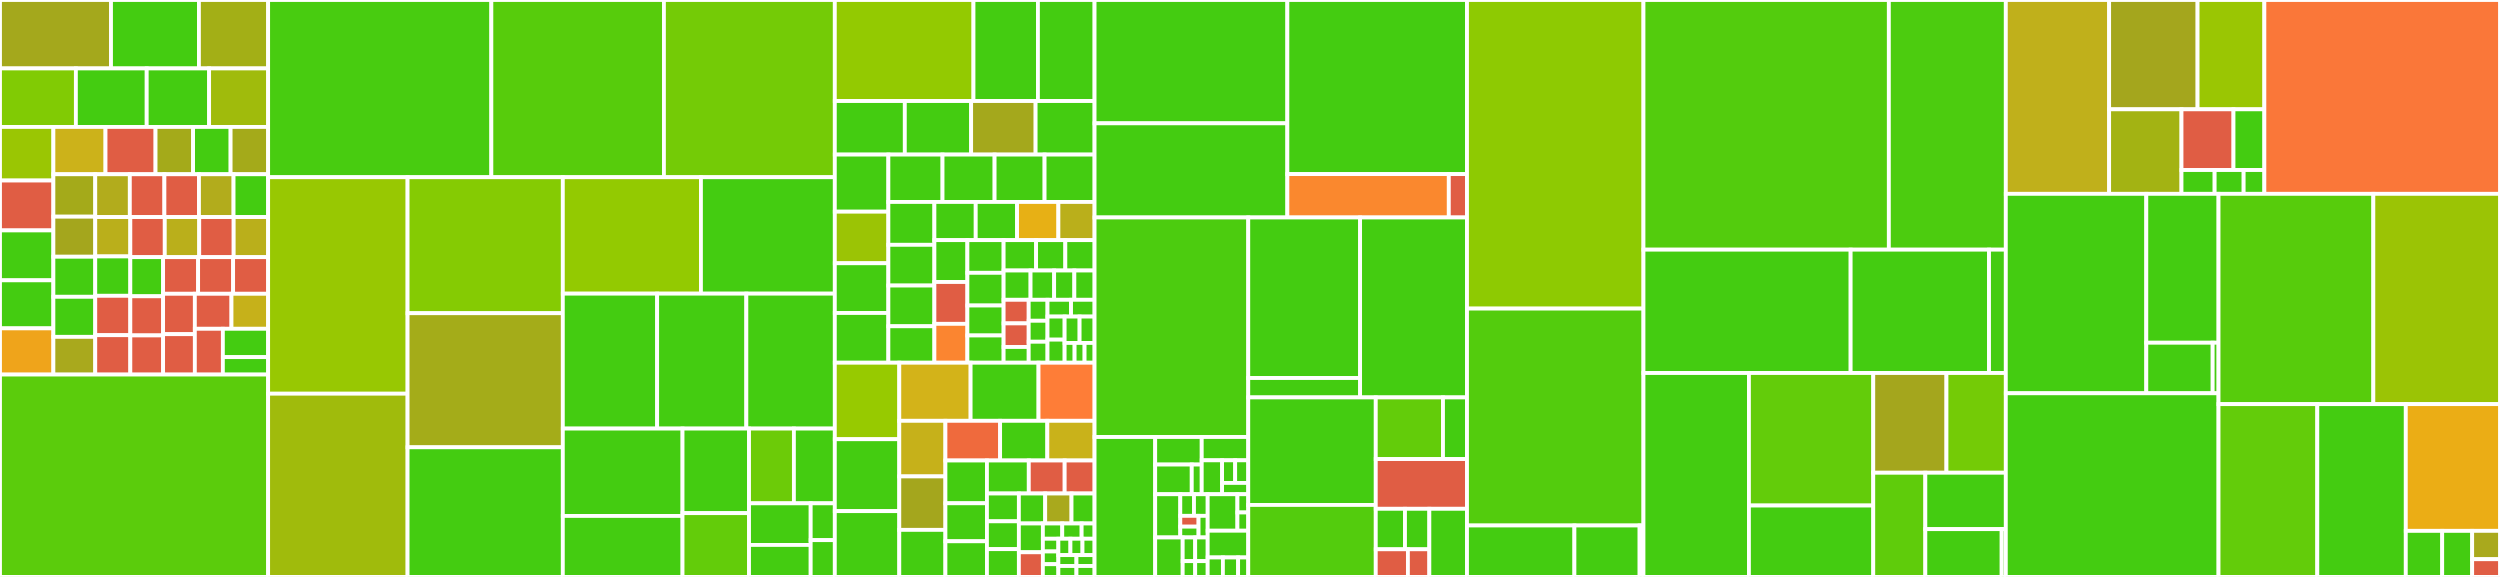 <svg baseProfile="full" width="650" height="150" viewBox="0 0 650 150" version="1.1"
xmlns="http://www.w3.org/2000/svg" xmlns:ev="http://www.w3.org/2001/xml-events"
xmlns:xlink="http://www.w3.org/1999/xlink">

<rect x="0" y="0" width="650" height="150" fill="#333333" stroke="none"/>

<style>rect.s{mask:url(#mask);}</style>
<defs>
  <pattern id="white" width="4" height="4" patternUnits="userSpaceOnUse" patternTransform="rotate(45)">
    <rect width="2" height="2" transform="translate(0,0)" fill="white"></rect>
  </pattern>
  <mask id="mask">
    <rect x="0" y="0" width="100%" height="100%" fill="url(#white)"></rect>
  </mask>
</defs>

<rect x="0" y="0" width="28.86" height="17.793" fill="#a4a81c" stroke="white" stroke-width="1" class=" tooltipped" data-content="preprocessor/_derive/_shared.py"><title>preprocessor/_derive/_shared.py</title></rect>
<rect x="28.86" y="0" width="22.863" height="17.793" fill="#4c1" stroke="white" stroke-width="1" class=" tooltipped" data-content="preprocessor/_derive/toz.py"><title>preprocessor/_derive/toz.py</title></rect>
<rect x="51.722" y="0" width="17.99" height="17.793" fill="#a3af16" stroke="white" stroke-width="1" class=" tooltipped" data-content="preprocessor/_derive/__init__.py"><title>preprocessor/_derive/__init__.py</title></rect>
<rect x="0" y="17.793" width="19.73" height="15.21" fill="#81cb04" stroke="white" stroke-width="1" class=" tooltipped" data-content="preprocessor/_derive/co2s.py"><title>preprocessor/_derive/co2s.py</title></rect>
<rect x="19.73" y="17.793" width="18.415" height="15.21" fill="#4c1" stroke="white" stroke-width="1" class=" tooltipped" data-content="preprocessor/_derive/soz.py"><title>preprocessor/_derive/soz.py</title></rect>
<rect x="38.145" y="17.793" width="16.222" height="15.21" fill="#4c1" stroke="white" stroke-width="1" class=" tooltipped" data-content="preprocessor/_derive/amoc.py"><title>preprocessor/_derive/amoc.py</title></rect>
<rect x="54.367" y="17.793" width="15.346" height="15.21" fill="#a0bb0c" stroke="white" stroke-width="1" class=" tooltipped" data-content="preprocessor/_derive/ohc.py"><title>preprocessor/_derive/ohc.py</title></rect>
<rect x="0" y="33.004" width="13.88" height="13.933" fill="#9ac603" stroke="white" stroke-width="1" class=" tooltipped" data-content="preprocessor/_derive/uajet.py"><title>preprocessor/_derive/uajet.py</title></rect>
<rect x="0" y="46.937" width="13.88" height="12.972" fill="#e05d44" stroke="white" stroke-width="1" class=" tooltipped" data-content="preprocessor/_derive/lwp.py"><title>preprocessor/_derive/lwp.py</title></rect>
<rect x="0" y="59.909" width="13.88" height="12.972" fill="#4c1" stroke="white" stroke-width="1" class=" tooltipped" data-content="preprocessor/_derive/troz.py"><title>preprocessor/_derive/troz.py</title></rect>
<rect x="0" y="72.882" width="13.88" height="12.492" fill="#4c1" stroke="white" stroke-width="1" class=" tooltipped" data-content="preprocessor/_derive/siextent.py"><title>preprocessor/_derive/siextent.py</title></rect>
<rect x="0" y="85.374" width="13.88" height="12.011" fill="#efa41b" stroke="white" stroke-width="1" class=" tooltipped" data-content="preprocessor/_derive/ctotal.py"><title>preprocessor/_derive/ctotal.py</title></rect>
<rect x="13.88" y="33.004" width="13.552" height="12.303" fill="#ccb21a" stroke="white" stroke-width="1" class=" tooltipped" data-content="preprocessor/_derive/sispeed.py"><title>preprocessor/_derive/sispeed.py</title></rect>
<rect x="27.432" y="33.004" width="13.009" height="12.303" fill="#e05d44" stroke="white" stroke-width="1" class=" tooltipped" data-content="preprocessor/_derive/vegfrac.py"><title>preprocessor/_derive/vegfrac.py</title></rect>
<rect x="40.441" y="33.004" width="9.757" height="12.303" fill="#a4aa1a" stroke="white" stroke-width="1" class=" tooltipped" data-content="preprocessor/_derive/netcre.py"><title>preprocessor/_derive/netcre.py</title></rect>
<rect x="50.199" y="33.004" width="9.757" height="12.303" fill="#4c1" stroke="white" stroke-width="1" class=" tooltipped" data-content="preprocessor/_derive/rlus.py"><title>preprocessor/_derive/rlus.py</title></rect>
<rect x="59.956" y="33.004" width="9.757" height="12.303" fill="#a4aa1a" stroke="white" stroke-width="1" class=" tooltipped" data-content="preprocessor/_derive/rsnstcsnorm.py"><title>preprocessor/_derive/rsnstcsnorm.py</title></rect>
<rect x="13.88" y="45.307" width="10.885" height="11.028" fill="#a4aa1a" stroke="white" stroke-width="1" class=" tooltipped" data-content="preprocessor/_derive/rsus.py"><title>preprocessor/_derive/rsus.py</title></rect>
<rect x="13.88" y="56.335" width="10.885" height="10.416" fill="#a4a61d" stroke="white" stroke-width="1" class=" tooltipped" data-content="preprocessor/_derive/sm.py"><title>preprocessor/_derive/sm.py</title></rect>
<rect x="13.88" y="66.751" width="10.885" height="10.416" fill="#4c1" stroke="white" stroke-width="1" class=" tooltipped" data-content="preprocessor/_derive/xch4.py"><title>preprocessor/_derive/xch4.py</title></rect>
<rect x="13.88" y="77.167" width="10.885" height="10.416" fill="#4c1" stroke="white" stroke-width="1" class=" tooltipped" data-content="preprocessor/_derive/xco2.py"><title>preprocessor/_derive/xco2.py</title></rect>
<rect x="13.88" y="87.582" width="10.885" height="9.803" fill="#a9a91d" stroke="white" stroke-width="1" class=" tooltipped" data-content="preprocessor/_derive/et.py"><title>preprocessor/_derive/et.py</title></rect>
<rect x="24.765" y="45.307" width="8.99" height="11.128" fill="#b2ac1c" stroke="white" stroke-width="1" class=" tooltipped" data-content="preprocessor/_derive/lwcre.py"><title>preprocessor/_derive/lwcre.py</title></rect>
<rect x="33.755" y="45.307" width="8.99" height="11.128" fill="#e05d44" stroke="white" stroke-width="1" class=" tooltipped" data-content="preprocessor/_derive/rsnst.py"><title>preprocessor/_derive/rsnst.py</title></rect>
<rect x="42.744" y="45.307" width="8.99" height="11.128" fill="#e05d44" stroke="white" stroke-width="1" class=" tooltipped" data-content="preprocessor/_derive/rsnstcs.py"><title>preprocessor/_derive/rsnstcs.py</title></rect>
<rect x="51.734" y="45.307" width="8.99" height="11.128" fill="#b2ac1c" stroke="white" stroke-width="1" class=" tooltipped" data-content="preprocessor/_derive/rsnt.py"><title>preprocessor/_derive/rsnt.py</title></rect>
<rect x="60.723" y="45.307" width="8.99" height="11.128" fill="#4c1" stroke="white" stroke-width="1" class=" tooltipped" data-content="preprocessor/_derive/swcre.py"><title>preprocessor/_derive/swcre.py</title></rect>
<rect x="24.765" y="56.435" width="9.12" height="10.238" fill="#baaf1b" stroke="white" stroke-width="1" class=" tooltipped" data-content="preprocessor/_derive/asr.py"><title>preprocessor/_derive/asr.py</title></rect>
<rect x="24.765" y="66.672" width="9.12" height="10.238" fill="#4c1" stroke="white" stroke-width="1" class=" tooltipped" data-content="preprocessor/_derive/hfns.py"><title>preprocessor/_derive/hfns.py</title></rect>
<rect x="24.765" y="76.91" width="9.12" height="10.238" fill="#e05d44" stroke="white" stroke-width="1" class=" tooltipped" data-content="preprocessor/_derive/lvp.py"><title>preprocessor/_derive/lvp.py</title></rect>
<rect x="24.765" y="87.148" width="9.12" height="10.238" fill="#e05d44" stroke="white" stroke-width="1" class=" tooltipped" data-content="preprocessor/_derive/rlnst.py"><title>preprocessor/_derive/rlnst.py</title></rect>
<rect x="33.885" y="56.435" width="8.957" height="10.424" fill="#e05d44" stroke="white" stroke-width="1" class=" tooltipped" data-content="preprocessor/_derive/rlnstcs.py"><title>preprocessor/_derive/rlnstcs.py</title></rect>
<rect x="42.842" y="56.435" width="8.957" height="10.424" fill="#baaf1b" stroke="white" stroke-width="1" class=" tooltipped" data-content="preprocessor/_derive/rsntcs.py"><title>preprocessor/_derive/rsntcs.py</title></rect>
<rect x="51.799" y="56.435" width="8.957" height="10.424" fill="#e05d44" stroke="white" stroke-width="1" class=" tooltipped" data-content="preprocessor/_derive/rtnt.py"><title>preprocessor/_derive/rtnt.py</title></rect>
<rect x="60.756" y="56.435" width="8.957" height="10.424" fill="#baaf1b" stroke="white" stroke-width="1" class=" tooltipped" data-content="preprocessor/_derive/sithick.py"><title>preprocessor/_derive/sithick.py</title></rect>
<rect x="33.885" y="66.858" width="8.52" height="10.176" fill="#4c1" stroke="white" stroke-width="1" class=" tooltipped" data-content="preprocessor/_derive/alb.py"><title>preprocessor/_derive/alb.py</title></rect>
<rect x="33.885" y="77.034" width="8.52" height="10.176" fill="#e05d44" stroke="white" stroke-width="1" class=" tooltipped" data-content="preprocessor/_derive/chlora.py"><title>preprocessor/_derive/chlora.py</title></rect>
<rect x="33.885" y="87.21" width="8.52" height="10.176" fill="#e05d44" stroke="white" stroke-width="1" class=" tooltipped" data-content="preprocessor/_derive/clhmtisccp.py"><title>preprocessor/_derive/clhmtisccp.py</title></rect>
<rect x="42.405" y="66.858" width="9.103" height="9.524" fill="#e05d44" stroke="white" stroke-width="1" class=" tooltipped" data-content="preprocessor/_derive/clhtkisccp.py"><title>preprocessor/_derive/clhtkisccp.py</title></rect>
<rect x="51.508" y="66.858" width="9.103" height="9.524" fill="#e05d44" stroke="white" stroke-width="1" class=" tooltipped" data-content="preprocessor/_derive/cllmtisccp.py"><title>preprocessor/_derive/cllmtisccp.py</title></rect>
<rect x="60.61" y="66.858" width="9.103" height="9.524" fill="#e05d44" stroke="white" stroke-width="1" class=" tooltipped" data-content="preprocessor/_derive/clltkisccp.py"><title>preprocessor/_derive/clltkisccp.py</title></rect>
<rect x="42.405" y="76.383" width="8.256" height="10.501" fill="#e05d44" stroke="white" stroke-width="1" class=" tooltipped" data-content="preprocessor/_derive/clmmtisccp.py"><title>preprocessor/_derive/clmmtisccp.py</title></rect>
<rect x="42.405" y="86.884" width="8.256" height="10.501" fill="#e05d44" stroke="white" stroke-width="1" class=" tooltipped" data-content="preprocessor/_derive/clmtkisccp.py"><title>preprocessor/_derive/clmtkisccp.py</title></rect>
<rect x="50.661" y="76.383" width="9.526" height="9.101" fill="#e05d44" stroke="white" stroke-width="1" class=" tooltipped" data-content="preprocessor/_derive/rlns.py"><title>preprocessor/_derive/rlns.py</title></rect>
<rect x="60.187" y="76.383" width="9.526" height="9.101" fill="#c6b11a" stroke="white" stroke-width="1" class=" tooltipped" data-content="preprocessor/_derive/rlntcs.py"><title>preprocessor/_derive/rlntcs.py</title></rect>
<rect x="50.661" y="85.484" width="7.285" height="11.901" fill="#e05d44" stroke="white" stroke-width="1" class=" tooltipped" data-content="preprocessor/_derive/rsns.py"><title>preprocessor/_derive/rsns.py</title></rect>
<rect x="57.945" y="85.484" width="11.767" height="7.368" fill="#4c1" stroke="white" stroke-width="1" class=" tooltipped" data-content="preprocessor/_derive/sfcwind.py"><title>preprocessor/_derive/sfcwind.py</title></rect>
<rect x="57.945" y="92.851" width="11.767" height="4.534" fill="#4c1" stroke="white" stroke-width="1" class=" tooltipped" data-content="preprocessor/_derive/_baseclass.py"><title>preprocessor/_derive/_baseclass.py</title></rect>
<rect x="0" y="97.385" width="69.713" height="52.615" fill="#5bcc0c" stroke="white" stroke-width="1" class=" tooltipped" data-content="preprocessor/_time.py"><title>preprocessor/_time.py</title></rect>
<rect x="69.713" y="0" width="58.038" height="46.077" fill="#48cc10" stroke="white" stroke-width="1" class=" tooltipped" data-content="preprocessor/_regrid.py"><title>preprocessor/_regrid.py</title></rect>
<rect x="127.751" y="0" width="44.868" height="46.077" fill="#57cc0c" stroke="white" stroke-width="1" class=" tooltipped" data-content="preprocessor/_multimodel.py"><title>preprocessor/_multimodel.py</title></rect>
<rect x="172.619" y="0" width="44.433" height="46.077" fill="#74cb06" stroke="white" stroke-width="1" class=" tooltipped" data-content="preprocessor/__init__.py"><title>preprocessor/__init__.py</title></rect>
<rect x="69.713" y="46.077" width="36.257" height="56.284" fill="#98c802" stroke="white" stroke-width="1" class=" tooltipped" data-content="preprocessor/_area.py"><title>preprocessor/_area.py</title></rect>
<rect x="69.713" y="102.361" width="36.257" height="47.639" fill="#a0bb0c" stroke="white" stroke-width="1" class=" tooltipped" data-content="preprocessor/_io.py"><title>preprocessor/_io.py</title></rect>
<rect x="105.97" y="46.077" width="40.364" height="35.357" fill="#85cb03" stroke="white" stroke-width="1" class=" tooltipped" data-content="preprocessor/_mask.py"><title>preprocessor/_mask.py</title></rect>
<rect x="105.97" y="81.434" width="40.364" height="34.861" fill="#a4ac19" stroke="white" stroke-width="1" class=" tooltipped" data-content="preprocessor/_regrid_esmpy.py"><title>preprocessor/_regrid_esmpy.py</title></rect>
<rect x="105.97" y="116.295" width="40.364" height="33.705" fill="#4c1" stroke="white" stroke-width="1" class=" tooltipped" data-content="preprocessor/_shared.py"><title>preprocessor/_shared.py</title></rect>
<rect x="146.334" y="46.077" width="35.91" height="30.272" fill="#93ca01" stroke="white" stroke-width="1" class=" tooltipped" data-content="preprocessor/_volume.py"><title>preprocessor/_volume.py</title></rect>
<rect x="182.244" y="46.077" width="34.808" height="30.272" fill="#4c1" stroke="white" stroke-width="1" class=" tooltipped" data-content="preprocessor/_compare_with_refs.py"><title>preprocessor/_compare_with_refs.py</title></rect>
<rect x="146.334" y="76.349" width="24.523" height="35.081" fill="#4c1" stroke="white" stroke-width="1" class=" tooltipped" data-content="preprocessor/_other.py"><title>preprocessor/_other.py</title></rect>
<rect x="170.857" y="76.349" width="23.192" height="35.081" fill="#4c1" stroke="white" stroke-width="1" class=" tooltipped" data-content="preprocessor/_regrid_unstructured.py"><title>preprocessor/_regrid_unstructured.py</title></rect>
<rect x="194.05" y="76.349" width="23.002" height="35.081" fill="#4c1" stroke="white" stroke-width="1" class=" tooltipped" data-content="preprocessor/_dask_progress.py"><title>preprocessor/_dask_progress.py</title></rect>
<rect x="146.334" y="111.43" width="31.123" height="22.714" fill="#4c1" stroke="white" stroke-width="1" class=" tooltipped" data-content="preprocessor/_mapping.py"><title>preprocessor/_mapping.py</title></rect>
<rect x="146.334" y="134.143" width="31.123" height="15.857" fill="#4c1" stroke="white" stroke-width="1" class=" tooltipped" data-content="preprocessor/_trend.py"><title>preprocessor/_trend.py</title></rect>
<rect x="177.457" y="111.43" width="17.29" height="21.985" fill="#4c1" stroke="white" stroke-width="1" class=" tooltipped" data-content="preprocessor/_regrid_iris_esmf_regrid.py"><title>preprocessor/_regrid_iris_esmf_regrid.py</title></rect>
<rect x="177.457" y="133.415" width="17.29" height="16.585" fill="#63cc0a" stroke="white" stroke-width="1" class=" tooltipped" data-content="preprocessor/_supplementary_vars.py"><title>preprocessor/_supplementary_vars.py</title></rect>
<rect x="194.747" y="111.43" width="11.667" height="19.435" fill="#6ccb08" stroke="white" stroke-width="1" class=" tooltipped" data-content="preprocessor/_weighting.py"><title>preprocessor/_weighting.py</title></rect>
<rect x="206.414" y="111.43" width="10.638" height="19.435" fill="#4c1" stroke="white" stroke-width="1" class=" tooltipped" data-content="preprocessor/_units.py"><title>preprocessor/_units.py</title></rect>
<rect x="194.747" y="130.864" width="16.031" height="10.816" fill="#4c1" stroke="white" stroke-width="1" class=" tooltipped" data-content="preprocessor/regrid_schemes.py"><title>preprocessor/regrid_schemes.py</title></rect>
<rect x="194.747" y="141.68" width="16.031" height="8.32" fill="#4c1" stroke="white" stroke-width="1" class=" tooltipped" data-content="preprocessor/_cycles.py"><title>preprocessor/_cycles.py</title></rect>
<rect x="210.779" y="130.864" width="6.273" height="9.568" fill="#4c1" stroke="white" stroke-width="1" class=" tooltipped" data-content="preprocessor/_detrend.py"><title>preprocessor/_detrend.py</title></rect>
<rect x="210.779" y="140.432" width="6.273" height="9.568" fill="#4c1" stroke="white" stroke-width="1" class=" tooltipped" data-content="preprocessor/_rolling_window.py"><title>preprocessor/_rolling_window.py</title></rect>
<rect x="217.052" y="0" width="36.052" height="26.267" fill="#93ca01" stroke="white" stroke-width="1" class=" tooltipped" data-content="cmor/_fixes/cmip6/cesm2.py"><title>cmor/_fixes/cmip6/cesm2.py</title></rect>
<rect x="253.104" y="0" width="16.757" height="26.267" fill="#4c1" stroke="white" stroke-width="1" class=" tooltipped" data-content="cmor/_fixes/cmip6/mcm_ua_1_0.py"><title>cmor/_fixes/cmip6/mcm_ua_1_0.py</title></rect>
<rect x="269.861" y="0" width="14.726" height="26.267" fill="#4c1" stroke="white" stroke-width="1" class=" tooltipped" data-content="cmor/_fixes/cmip6/fgoals_g3.py"><title>cmor/_fixes/cmip6/fgoals_g3.py</title></rect>
<rect x="217.052" y="26.267" width="18.201" height="13.924" fill="#4c1" stroke="white" stroke-width="1" class=" tooltipped" data-content="cmor/_fixes/cmip6/gfdl_cm4.py"><title>cmor/_fixes/cmip6/gfdl_cm4.py</title></rect>
<rect x="235.253" y="26.267" width="17.243" height="13.924" fill="#4c1" stroke="white" stroke-width="1" class=" tooltipped" data-content="cmor/_fixes/cmip6/cnrm_cm6_1.py"><title>cmor/_fixes/cmip6/cnrm_cm6_1.py</title></rect>
<rect x="252.495" y="26.267" width="16.764" height="13.924" fill="#a4a81c" stroke="white" stroke-width="1" class=" tooltipped" data-content="cmor/_fixes/cmip6/mpi_esm1_2_hr.py"><title>cmor/_fixes/cmip6/mpi_esm1_2_hr.py</title></rect>
<rect x="269.259" y="26.267" width="15.327" height="13.924" fill="#4c1" stroke="white" stroke-width="1" class=" tooltipped" data-content="cmor/_fixes/cmip6/fio_esm_2_0.py"><title>cmor/_fixes/cmip6/fio_esm_2_0.py</title></rect>
<rect x="217.052" y="40.191" width="13.926" height="14.846" fill="#4c1" stroke="white" stroke-width="1" class=" tooltipped" data-content="cmor/_fixes/cmip6/fgoals_f3_l.py"><title>cmor/_fixes/cmip6/fgoals_f3_l.py</title></rect>
<rect x="217.052" y="55.036" width="13.926" height="13.409" fill="#9bc405" stroke="white" stroke-width="1" class=" tooltipped" data-content="cmor/_fixes/cmip6/access_esm1_5.py"><title>cmor/_fixes/cmip6/access_esm1_5.py</title></rect>
<rect x="217.052" y="68.445" width="13.926" height="12.93" fill="#4c1" stroke="white" stroke-width="1" class=" tooltipped" data-content="cmor/_fixes/cmip6/ipsl_cm6a_lr.py"><title>cmor/_fixes/cmip6/ipsl_cm6a_lr.py</title></rect>
<rect x="217.052" y="81.375" width="13.926" height="12.93" fill="#4c1" stroke="white" stroke-width="1" class=" tooltipped" data-content="cmor/_fixes/cmip6/noresm2_lm.py"><title>cmor/_fixes/cmip6/noresm2_lm.py</title></rect>
<rect x="230.978" y="40.191" width="14.079" height="12.316" fill="#4c1" stroke="white" stroke-width="1" class=" tooltipped" data-content="cmor/_fixes/cmip6/cesm2_waccm.py"><title>cmor/_fixes/cmip6/cesm2_waccm.py</title></rect>
<rect x="245.057" y="40.191" width="13.537" height="12.316" fill="#4c1" stroke="white" stroke-width="1" class=" tooltipped" data-content="cmor/_fixes/cmip6/ec_earth3.py"><title>cmor/_fixes/cmip6/ec_earth3.py</title></rect>
<rect x="258.594" y="40.191" width="12.996" height="12.316" fill="#4c1" stroke="white" stroke-width="1" class=" tooltipped" data-content="cmor/_fixes/cmip6/ec_earth3_veg.py"><title>cmor/_fixes/cmip6/ec_earth3_veg.py</title></rect>
<rect x="271.59" y="40.191" width="12.996" height="12.316" fill="#4c1" stroke="white" stroke-width="1" class=" tooltipped" data-content="cmor/_fixes/cmip6/kiost_esm.py"><title>cmor/_fixes/cmip6/kiost_esm.py</title></rect>
<rect x="230.978" y="52.507" width="11.966" height="11.146" fill="#4c1" stroke="white" stroke-width="1" class=" tooltipped" data-content="cmor/_fixes/cmip6/kace_1_0_g.py"><title>cmor/_fixes/cmip6/kace_1_0_g.py</title></rect>
<rect x="230.978" y="63.653" width="11.966" height="10.589" fill="#4c1" stroke="white" stroke-width="1" class=" tooltipped" data-content="cmor/_fixes/cmip6/ciesm.py"><title>cmor/_fixes/cmip6/ciesm.py</title></rect>
<rect x="230.978" y="74.242" width="11.966" height="10.589" fill="#4c1" stroke="white" stroke-width="1" class=" tooltipped" data-content="cmor/_fixes/cmip6/gfdl_esm4.py"><title>cmor/_fixes/cmip6/gfdl_esm4.py</title></rect>
<rect x="230.978" y="84.831" width="11.966" height="9.474" fill="#4c1" stroke="white" stroke-width="1" class=" tooltipped" data-content="cmor/_fixes/cmip6/iitm_esm.py"><title>cmor/_fixes/cmip6/iitm_esm.py</title></rect>
<rect x="242.944" y="52.507" width="10.746" height="9.929" fill="#4c1" stroke="white" stroke-width="1" class=" tooltipped" data-content="cmor/_fixes/cmip6/cesm2_waccm_fv2.py"><title>cmor/_fixes/cmip6/cesm2_waccm_fv2.py</title></rect>
<rect x="253.69" y="52.507" width="10.746" height="9.929" fill="#4c1" stroke="white" stroke-width="1" class=" tooltipped" data-content="cmor/_fixes/cmip6/miroc6.py"><title>cmor/_fixes/cmip6/miroc6.py</title></rect>
<rect x="264.437" y="52.507" width="10.746" height="9.929" fill="#e7b015" stroke="white" stroke-width="1" class=" tooltipped" data-content="cmor/_fixes/cmip6/ukesm1_0_ll.py"><title>cmor/_fixes/cmip6/ukesm1_0_ll.py</title></rect>
<rect x="275.183" y="52.507" width="9.403" height="9.929" fill="#baaf1b" stroke="white" stroke-width="1" class=" tooltipped" data-content="cmor/_fixes/cmip6/access_cm2.py"><title>cmor/_fixes/cmip6/access_cm2.py</title></rect>
<rect x="242.944" y="62.436" width="8.58" height="10.882" fill="#4c1" stroke="white" stroke-width="1" class=" tooltipped" data-content="cmor/_fixes/cmip6/cesm2_fv2.py"><title>cmor/_fixes/cmip6/cesm2_fv2.py</title></rect>
<rect x="242.944" y="73.318" width="8.58" height="10.882" fill="#e05d44" stroke="white" stroke-width="1" class=" tooltipped" data-content="cmor/_fixes/cmip6/mpi_esm1_2_xr.py"><title>cmor/_fixes/cmip6/mpi_esm1_2_xr.py</title></rect>
<rect x="242.944" y="84.2" width="8.58" height="10.105" fill="#fb8530" stroke="white" stroke-width="1" class=" tooltipped" data-content="cmor/_fixes/cmip6/awi_esm_1_1_lr.py"><title>cmor/_fixes/cmip6/awi_esm_1_1_lr.py</title></rect>
<rect x="251.524" y="62.436" width="9.417" height="8.499" fill="#4c1" stroke="white" stroke-width="1" class=" tooltipped" data-content="cmor/_fixes/cmip6/canesm5.py"><title>cmor/_fixes/cmip6/canesm5.py</title></rect>
<rect x="251.524" y="70.934" width="9.417" height="8.499" fill="#4c1" stroke="white" stroke-width="1" class=" tooltipped" data-content="cmor/_fixes/cmip6/giss_e2_1_g.py"><title>cmor/_fixes/cmip6/giss_e2_1_g.py</title></rect>
<rect x="251.524" y="79.433" width="9.417" height="7.79" fill="#4c1" stroke="white" stroke-width="1" class=" tooltipped" data-content="cmor/_fixes/cmip6/sam0_unicon.py"><title>cmor/_fixes/cmip6/sam0_unicon.py</title></rect>
<rect x="251.524" y="87.223" width="9.417" height="7.082" fill="#4c1" stroke="white" stroke-width="1" class=" tooltipped" data-content="cmor/_fixes/cmip6/awi_cm_1_1_mr.py"><title>cmor/_fixes/cmip6/awi_cm_1_1_mr.py</title></rect>
<rect x="260.94" y="62.436" width="8.445" height="7.897" fill="#4c1" stroke="white" stroke-width="1" class=" tooltipped" data-content="cmor/_fixes/cmip6/cnrm_esm2_1.py"><title>cmor/_fixes/cmip6/cnrm_esm2_1.py</title></rect>
<rect x="269.385" y="62.436" width="7.601" height="7.897" fill="#4c1" stroke="white" stroke-width="1" class=" tooltipped" data-content="cmor/_fixes/cmip6/bcc_csm2_mr.py"><title>cmor/_fixes/cmip6/bcc_csm2_mr.py</title></rect>
<rect x="276.986" y="62.436" width="7.601" height="7.897" fill="#4c1" stroke="white" stroke-width="1" class=" tooltipped" data-content="cmor/_fixes/cmip6/icon_esm_lr.py"><title>cmor/_fixes/cmip6/icon_esm_lr.py</title></rect>
<rect x="260.94" y="70.333" width="7.006" height="7.615" fill="#4c1" stroke="white" stroke-width="1" class=" tooltipped" data-content="cmor/_fixes/cmip6/bcc_esm1.py"><title>cmor/_fixes/cmip6/bcc_esm1.py</title></rect>
<rect x="267.946" y="70.333" width="6.13" height="7.615" fill="#4c1" stroke="white" stroke-width="1" class=" tooltipped" data-content="cmor/_fixes/cmip6/cmcc_cm2_sr5.py"><title>cmor/_fixes/cmip6/cmcc_cm2_sr5.py</title></rect>
<rect x="274.077" y="70.333" width="5.255" height="7.615" fill="#4c1" stroke="white" stroke-width="1" class=" tooltipped" data-content="cmor/_fixes/cmip6/cnrm_cm6_1_hr.py"><title>cmor/_fixes/cmip6/cnrm_cm6_1_hr.py</title></rect>
<rect x="279.332" y="70.333" width="5.255" height="7.615" fill="#4c1" stroke="white" stroke-width="1" class=" tooltipped" data-content="cmor/_fixes/cmip6/hadgem3_gc31_ll.py"><title>cmor/_fixes/cmip6/hadgem3_gc31_ll.py</title></rect>
<rect x="260.94" y="77.948" width="6.523" height="6.134" fill="#e05d44" stroke="white" stroke-width="1" class=" tooltipped" data-content="cmor/_fixes/cmip6/ipsl_cm5a2_inca.py"><title>cmor/_fixes/cmip6/ipsl_cm5a2_inca.py</title></rect>
<rect x="260.94" y="84.082" width="6.523" height="6.134" fill="#e05d44" stroke="white" stroke-width="1" class=" tooltipped" data-content="cmor/_fixes/cmip6/ipsl_cm6a_lr_inca.py"><title>cmor/_fixes/cmip6/ipsl_cm6a_lr_inca.py</title></rect>
<rect x="260.94" y="90.216" width="6.523" height="4.089" fill="#4c1" stroke="white" stroke-width="1" class=" tooltipped" data-content="cmor/_fixes/cmip6/cams_csm1_0.py"><title>cmor/_fixes/cmip6/cams_csm1_0.py</title></rect>
<rect x="267.463" y="77.948" width="4.892" height="5.453" fill="#4c1" stroke="white" stroke-width="1" class=" tooltipped" data-content="cmor/_fixes/cmip6/canesm5_canoe.py"><title>cmor/_fixes/cmip6/canesm5_canoe.py</title></rect>
<rect x="267.463" y="83.4" width="4.892" height="5.453" fill="#4c1" stroke="white" stroke-width="1" class=" tooltipped" data-content="cmor/_fixes/cmip6/giss_e2_1_h.py"><title>cmor/_fixes/cmip6/giss_e2_1_h.py</title></rect>
<rect x="267.463" y="88.853" width="4.892" height="5.453" fill="#4c1" stroke="white" stroke-width="1" class=" tooltipped" data-content="cmor/_fixes/cmip6/miroc_es2l.py"><title>cmor/_fixes/cmip6/miroc_es2l.py</title></rect>
<rect x="272.355" y="77.948" width="6.115" height="4.362" fill="#4c1" stroke="white" stroke-width="1" class=" tooltipped" data-content="cmor/_fixes/cmip6/mpi_esm1_2_lr.py"><title>cmor/_fixes/cmip6/mpi_esm1_2_lr.py</title></rect>
<rect x="278.471" y="77.948" width="6.115" height="4.362" fill="#4c1" stroke="white" stroke-width="1" class=" tooltipped" data-content="cmor/_fixes/cmip6/mpi_esm_1_2_ham.py"><title>cmor/_fixes/cmip6/mpi_esm_1_2_ham.py</title></rect>
<rect x="272.355" y="82.31" width="4.448" height="5.998" fill="#4c1" stroke="white" stroke-width="1" class=" tooltipped" data-content="cmor/_fixes/cmip6/mri_esm2_0.py"><title>cmor/_fixes/cmip6/mri_esm2_0.py</title></rect>
<rect x="272.355" y="88.308" width="4.448" height="5.998" fill="#4c1" stroke="white" stroke-width="1" class=" tooltipped" data-content="cmor/_fixes/cmip6/nesm3.py"><title>cmor/_fixes/cmip6/nesm3.py</title></rect>
<rect x="276.803" y="82.31" width="3.892" height="6.855" fill="#4c1" stroke="white" stroke-width="1" class=" tooltipped" data-content="cmor/_fixes/cmip6/noresm2_mm.py"><title>cmor/_fixes/cmip6/noresm2_mm.py</title></rect>
<rect x="280.695" y="82.31" width="3.892" height="6.855" fill="#4c1" stroke="white" stroke-width="1" class=" tooltipped" data-content="cmor/_fixes/cmip6/taiesm1.py"><title>cmor/_fixes/cmip6/taiesm1.py</title></rect>
<rect x="276.803" y="89.164" width="2.594" height="5.141" fill="#4c1" stroke="white" stroke-width="1" class=" tooltipped" data-content="cmor/_fixes/cmip6/cas_esm2_0.py"><title>cmor/_fixes/cmip6/cas_esm2_0.py</title></rect>
<rect x="279.397" y="89.164" width="2.594" height="5.141" fill="#4c1" stroke="white" stroke-width="1" class=" tooltipped" data-content="cmor/_fixes/cmip6/e3sm_1_0.py"><title>cmor/_fixes/cmip6/e3sm_1_0.py</title></rect>
<rect x="281.992" y="89.164" width="2.594" height="5.141" fill="#4c1" stroke="white" stroke-width="1" class=" tooltipped" data-content="cmor/_fixes/cmip6/ec_earth3_veg_lr.py"><title>cmor/_fixes/cmip6/ec_earth3_veg_lr.py</title></rect>
<rect x="217.052" y="94.305" width="16.764" height="19.891" fill="#97ca00" stroke="white" stroke-width="1" class=" tooltipped" data-content="cmor/_fixes/cmip5/ec_earth.py"><title>cmor/_fixes/cmip5/ec_earth.py</title></rect>
<rect x="217.052" y="114.196" width="16.764" height="18.697" fill="#4c1" stroke="white" stroke-width="1" class=" tooltipped" data-content="cmor/_fixes/cmip5/bnu_esm.py"><title>cmor/_fixes/cmip5/bnu_esm.py</title></rect>
<rect x="217.052" y="132.894" width="16.764" height="17.106" fill="#4c1" stroke="white" stroke-width="1" class=" tooltipped" data-content="cmor/_fixes/cmip5/miroc_esm.py"><title>cmor/_fixes/cmip5/miroc_esm.py</title></rect>
<rect x="233.816" y="94.305" width="18.542" height="15.106" fill="#d3b319" stroke="white" stroke-width="1" class=" tooltipped" data-content="cmor/_fixes/cmip5/gfdl_cm2p1.py"><title>cmor/_fixes/cmip5/gfdl_cm2p1.py</title></rect>
<rect x="252.358" y="94.305" width="17.659" height="15.106" fill="#4c1" stroke="white" stroke-width="1" class=" tooltipped" data-content="cmor/_fixes/cmip5/gfdl_esm2g.py"><title>cmor/_fixes/cmip5/gfdl_esm2g.py</title></rect>
<rect x="270.017" y="94.305" width="14.569" height="15.106" fill="#fe7d37" stroke="white" stroke-width="1" class=" tooltipped" data-content="cmor/_fixes/cmip5/miroc5.py"><title>cmor/_fixes/cmip5/miroc5.py</title></rect>
<rect x="233.816" y="109.411" width="11.994" height="14.456" fill="#c6b11a" stroke="white" stroke-width="1" class=" tooltipped" data-content="cmor/_fixes/cmip5/inmcm4.py"><title>cmor/_fixes/cmip5/inmcm4.py</title></rect>
<rect x="233.816" y="123.868" width="11.994" height="13.9" fill="#a4a61d" stroke="white" stroke-width="1" class=" tooltipped" data-content="cmor/_fixes/cmip5/gfdl_esm2m.py"><title>cmor/_fixes/cmip5/gfdl_esm2m.py</title></rect>
<rect x="233.816" y="137.768" width="11.994" height="12.232" fill="#4c1" stroke="white" stroke-width="1" class=" tooltipped" data-content="cmor/_fixes/cmip5/access1_0.py"><title>cmor/_fixes/cmip5/access1_0.py</title></rect>
<rect x="245.81" y="109.411" width="14.218" height="10.319" fill="#ef6a3d" stroke="white" stroke-width="1" class=" tooltipped" data-content="cmor/_fixes/cmip5/hadgem2_es.py"><title>cmor/_fixes/cmip5/hadgem2_es.py</title></rect>
<rect x="260.028" y="109.411" width="12.279" height="10.319" fill="#4c1" stroke="white" stroke-width="1" class=" tooltipped" data-content="cmor/_fixes/cmip5/fgoals_s2.py"><title>cmor/_fixes/cmip5/fgoals_s2.py</title></rect>
<rect x="272.307" y="109.411" width="12.279" height="10.319" fill="#c9b21a" stroke="white" stroke-width="1" class=" tooltipped" data-content="cmor/_fixes/cmip5/gfdl_cm3.py"><title>cmor/_fixes/cmip5/gfdl_cm3.py</title></rect>
<rect x="245.81" y="119.73" width="10.796" height="11.119" fill="#4c1" stroke="white" stroke-width="1" class=" tooltipped" data-content="cmor/_fixes/cmip5/ccsm4.py"><title>cmor/_fixes/cmip5/ccsm4.py</title></rect>
<rect x="245.81" y="130.85" width="10.796" height="9.884" fill="#4c1" stroke="white" stroke-width="1" class=" tooltipped" data-content="cmor/_fixes/cmip5/access1_3.py"><title>cmor/_fixes/cmip5/access1_3.py</title></rect>
<rect x="245.81" y="140.734" width="10.796" height="9.266" fill="#4c1" stroke="white" stroke-width="1" class=" tooltipped" data-content="cmor/_fixes/cmip5/fio_esm.py"><title>cmor/_fixes/cmip5/fio_esm.py</title></rect>
<rect x="256.606" y="119.73" width="10.881" height="8.58" fill="#4c1" stroke="white" stroke-width="1" class=" tooltipped" data-content="cmor/_fixes/cmip5/fgoals_g2.py"><title>cmor/_fixes/cmip5/fgoals_g2.py</title></rect>
<rect x="267.487" y="119.73" width="9.327" height="8.58" fill="#e05d44" stroke="white" stroke-width="1" class=" tooltipped" data-content="cmor/_fixes/cmip5/mri_cgcm3.py"><title>cmor/_fixes/cmip5/mri_cgcm3.py</title></rect>
<rect x="276.814" y="119.73" width="7.772" height="8.58" fill="#e05d44" stroke="white" stroke-width="1" class=" tooltipped" data-content="cmor/_fixes/cmip5/hadgem2_cc.py"><title>cmor/_fixes/cmip5/hadgem2_cc.py</title></rect>
<rect x="256.606" y="128.311" width="8.302" height="7.23" fill="#4c1" stroke="white" stroke-width="1" class=" tooltipped" data-content="cmor/_fixes/cmip5/canesm2.py"><title>cmor/_fixes/cmip5/canesm2.py</title></rect>
<rect x="256.606" y="135.541" width="8.302" height="7.23" fill="#4c1" stroke="white" stroke-width="1" class=" tooltipped" data-content="cmor/_fixes/cmip5/cesm1_bgc.py"><title>cmor/_fixes/cmip5/cesm1_bgc.py</title></rect>
<rect x="256.606" y="142.77" width="8.302" height="7.23" fill="#4c1" stroke="white" stroke-width="1" class=" tooltipped" data-content="cmor/_fixes/cmip5/mpi_esm_lr.py"><title>cmor/_fixes/cmip5/mpi_esm_lr.py</title></rect>
<rect x="264.908" y="128.311" width="6.845" height="7.795" fill="#4c1" stroke="white" stroke-width="1" class=" tooltipped" data-content="cmor/_fixes/cmip5/cnrm_cm5.py"><title>cmor/_fixes/cmip5/cnrm_cm5.py</title></rect>
<rect x="271.752" y="128.311" width="6.845" height="7.795" fill="#a9a91d" stroke="white" stroke-width="1" class=" tooltipped" data-content="cmor/_fixes/cmip5/noresm1_me.py"><title>cmor/_fixes/cmip5/noresm1_me.py</title></rect>
<rect x="278.597" y="128.311" width="5.989" height="7.795" fill="#4c1" stroke="white" stroke-width="1" class=" tooltipped" data-content="cmor/_fixes/cmip5/cesm1_cam5.py"><title>cmor/_fixes/cmip5/cesm1_cam5.py</title></rect>
<rect x="264.908" y="136.105" width="6.24" height="7.482" fill="#4c1" stroke="white" stroke-width="1" class=" tooltipped" data-content="cmor/_fixes/cmip5/miroc_esm_chem.py"><title>cmor/_fixes/cmip5/miroc_esm_chem.py</title></rect>
<rect x="264.908" y="143.587" width="6.24" height="6.413" fill="#e05d44" stroke="white" stroke-width="1" class=" tooltipped" data-content="cmor/_fixes/cmip5/mri_esm1.py"><title>cmor/_fixes/cmip5/mri_esm1.py</title></rect>
<rect x="271.147" y="136.105" width="5.04" height="3.97" fill="#4c1" stroke="white" stroke-width="1" class=" tooltipped" data-content="cmor/_fixes/cmip5/bcc_csm1_1.py"><title>cmor/_fixes/cmip5/bcc_csm1_1.py</title></rect>
<rect x="276.187" y="136.105" width="5.04" height="3.97" fill="#4c1" stroke="white" stroke-width="1" class=" tooltipped" data-content="cmor/_fixes/cmip5/bcc_csm1_1_m.py"><title>cmor/_fixes/cmip5/bcc_csm1_1_m.py</title></rect>
<rect x="281.226" y="136.105" width="3.36" height="3.97" fill="#4c1" stroke="white" stroke-width="1" class=" tooltipped" data-content="cmor/_fixes/cmip5/cesm1_fastchem.py"><title>cmor/_fixes/cmip5/cesm1_fastchem.py</title></rect>
<rect x="271.147" y="140.075" width="4.032" height="3.308" fill="#4c1" stroke="white" stroke-width="1" class=" tooltipped" data-content="cmor/_fixes/cmip5/cesm1_waccm.py"><title>cmor/_fixes/cmip5/cesm1_waccm.py</title></rect>
<rect x="271.147" y="143.384" width="4.032" height="3.308" fill="#4c1" stroke="white" stroke-width="1" class=" tooltipped" data-content="cmor/_fixes/cmip5/csiro_mk3_6_0.py"><title>cmor/_fixes/cmip5/csiro_mk3_6_0.py</title></rect>
<rect x="271.147" y="146.692" width="4.032" height="3.308" fill="#4c1" stroke="white" stroke-width="1" class=" tooltipped" data-content="cmor/_fixes/cmip5/giss_e2_h.py"><title>cmor/_fixes/cmip5/giss_e2_h.py</title></rect>
<rect x="275.179" y="140.075" width="3.136" height="4.253" fill="#4c1" stroke="white" stroke-width="1" class=" tooltipped" data-content="cmor/_fixes/cmip5/giss_e2_r.py"><title>cmor/_fixes/cmip5/giss_e2_r.py</title></rect>
<rect x="278.315" y="140.075" width="3.136" height="4.253" fill="#4c1" stroke="white" stroke-width="1" class=" tooltipped" data-content="cmor/_fixes/cmip5/ipsl_cm5a_lr.py"><title>cmor/_fixes/cmip5/ipsl_cm5a_lr.py</title></rect>
<rect x="281.45" y="140.075" width="3.136" height="4.253" fill="#4c1" stroke="white" stroke-width="1" class=" tooltipped" data-content="cmor/_fixes/cmip5/ipsl_cm5a_mr.py"><title>cmor/_fixes/cmip5/ipsl_cm5a_mr.py</title></rect>
<rect x="275.179" y="144.329" width="4.704" height="2.836" fill="#4c1" stroke="white" stroke-width="1" class=" tooltipped" data-content="cmor/_fixes/cmip5/ipsl_cm5b_lr.py"><title>cmor/_fixes/cmip5/ipsl_cm5b_lr.py</title></rect>
<rect x="275.179" y="147.164" width="4.704" height="2.836" fill="#4c1" stroke="white" stroke-width="1" class=" tooltipped" data-content="cmor/_fixes/cmip5/mpi_esm_mr.py"><title>cmor/_fixes/cmip5/mpi_esm_mr.py</title></rect>
<rect x="279.883" y="144.329" width="4.704" height="2.836" fill="#4c1" stroke="white" stroke-width="1" class=" tooltipped" data-content="cmor/_fixes/cmip5/mpi_esm_p.py"><title>cmor/_fixes/cmip5/mpi_esm_p.py</title></rect>
<rect x="279.883" y="147.164" width="4.704" height="2.836" fill="#4c1" stroke="white" stroke-width="1" class=" tooltipped" data-content="cmor/_fixes/cmip5/noresm1_m.py"><title>cmor/_fixes/cmip5/noresm1_m.py</title></rect>
<rect x="284.586" y="0" width="50.127" height="32.063" fill="#4c1" stroke="white" stroke-width="1" class=" tooltipped" data-content="cmor/_fixes/icon/icon.py"><title>cmor/_fixes/icon/icon.py</title></rect>
<rect x="284.586" y="32.063" width="50.127" height="24.48" fill="#4c1" stroke="white" stroke-width="1" class=" tooltipped" data-content="cmor/_fixes/icon/_base_fixes.py"><title>cmor/_fixes/icon/_base_fixes.py</title></rect>
<rect x="334.713" y="0" width="46.706" height="45.263" fill="#4c1" stroke="white" stroke-width="1" class=" tooltipped" data-content="cmor/_fixes/native6/era5.py"><title>cmor/_fixes/native6/era5.py</title></rect>
<rect x="334.713" y="45.263" width="41.977" height="11.28" fill="#fa882e" stroke="white" stroke-width="1" class=" tooltipped" data-content="cmor/_fixes/native6/mswep.py"><title>cmor/_fixes/native6/mswep.py</title></rect>
<rect x="376.69" y="45.263" width="4.73" height="11.28" fill="#e05d44" stroke="white" stroke-width="1" class=" tooltipped" data-content="cmor/_fixes/native6/era5_land.py"><title>cmor/_fixes/native6/era5_land.py</title></rect>
<rect x="284.586" y="56.543" width="39.961" height="57.076" fill="#4ccc0f" stroke="white" stroke-width="1" class=" tooltipped" data-content="cmor/_fixes/fix.py"><title>cmor/_fixes/fix.py</title></rect>
<rect x="284.586" y="113.618" width="15.764" height="36.382" fill="#4c1" stroke="white" stroke-width="1" class=" tooltipped" data-content="cmor/_fixes/cordex/cordex_fixes.py"><title>cmor/_fixes/cordex/cordex_fixes.py</title></rect>
<rect x="300.35" y="113.618" width="12.098" height="7.166" fill="#4c1" stroke="white" stroke-width="1" class=" tooltipped" data-content="cmor/_fixes/cordex/cnrm_cerfacs_cnrm_cm5/aladin63.py"><title>cmor/_fixes/cordex/cnrm_cerfacs_cnrm_cm5/aladin63.py</title></rect>
<rect x="300.35" y="120.784" width="9.506" height="7.717" fill="#4c1" stroke="white" stroke-width="1" class=" tooltipped" data-content="cmor/_fixes/cordex/cnrm_cerfacs_cnrm_cm5/wrf381p.py"><title>cmor/_fixes/cordex/cnrm_cerfacs_cnrm_cm5/wrf381p.py</title></rect>
<rect x="309.856" y="120.784" width="2.592" height="7.717" fill="#4c1" stroke="white" stroke-width="1" class=" tooltipped" data-content="cmor/_fixes/cordex/cnrm_cerfacs_cnrm_cm5/hadrem3_ga7_05.py"><title>cmor/_fixes/cordex/cnrm_cerfacs_cnrm_cm5/hadrem3_ga7_05.py</title></rect>
<rect x="312.449" y="113.618" width="12.098" height="6.064" fill="#4c1" stroke="white" stroke-width="1" class=" tooltipped" data-content="cmor/_fixes/cordex/mohc_hadgem2_es/wrf381p.py"><title>cmor/_fixes/cordex/mohc_hadgem2_es/wrf381p.py</title></rect>
<rect x="312.449" y="119.682" width="5.293" height="8.82" fill="#4c1" stroke="white" stroke-width="1" class=" tooltipped" data-content="cmor/_fixes/cordex/mohc_hadgem2_es/hirham5.py"><title>cmor/_fixes/cordex/mohc_hadgem2_es/hirham5.py</title></rect>
<rect x="317.742" y="119.682" width="3.403" height="5.88" fill="#4c1" stroke="white" stroke-width="1" class=" tooltipped" data-content="cmor/_fixes/cordex/mohc_hadgem2_es/hadrem3_ga7_05.py"><title>cmor/_fixes/cordex/mohc_hadgem2_es/hadrem3_ga7_05.py</title></rect>
<rect x="321.144" y="119.682" width="3.403" height="5.88" fill="#4c1" stroke="white" stroke-width="1" class=" tooltipped" data-content="cmor/_fixes/cordex/mohc_hadgem2_es/rca4.py"><title>cmor/_fixes/cordex/mohc_hadgem2_es/rca4.py</title></rect>
<rect x="317.742" y="125.562" width="6.805" height="2.94" fill="#4c1" stroke="white" stroke-width="1" class=" tooltipped" data-content="cmor/_fixes/cordex/mohc_hadgem2_es/remo2015.py"><title>cmor/_fixes/cordex/mohc_hadgem2_es/remo2015.py</title></rect>
<rect x="300.35" y="128.502" width="6.528" height="11.238" fill="#4c1" stroke="white" stroke-width="1" class=" tooltipped" data-content="cmor/_fixes/cordex/ichec_ec_earth/wrf381p.py"><title>cmor/_fixes/cordex/ichec_ec_earth/wrf381p.py</title></rect>
<rect x="306.878" y="128.502" width="3.561" height="5.619" fill="#4c1" stroke="white" stroke-width="1" class=" tooltipped" data-content="cmor/_fixes/cordex/ichec_ec_earth/hadrem3_ga7_05.py"><title>cmor/_fixes/cordex/ichec_ec_earth/hadrem3_ga7_05.py</title></rect>
<rect x="310.439" y="128.502" width="3.561" height="5.619" fill="#4c1" stroke="white" stroke-width="1" class=" tooltipped" data-content="cmor/_fixes/cordex/ichec_ec_earth/rca4.py"><title>cmor/_fixes/cordex/ichec_ec_earth/rca4.py</title></rect>
<rect x="306.878" y="134.121" width="4.748" height="2.809" fill="#e05d44" stroke="white" stroke-width="1" class=" tooltipped" data-content="cmor/_fixes/cordex/ichec_ec_earth/cclm4_8_17.py"><title>cmor/_fixes/cordex/ichec_ec_earth/cclm4_8_17.py</title></rect>
<rect x="306.878" y="136.93" width="4.748" height="2.809" fill="#4c1" stroke="white" stroke-width="1" class=" tooltipped" data-content="cmor/_fixes/cordex/ichec_ec_earth/racmo22e.py"><title>cmor/_fixes/cordex/ichec_ec_earth/racmo22e.py</title></rect>
<rect x="311.626" y="134.121" width="2.374" height="5.619" fill="#4c1" stroke="white" stroke-width="1" class=" tooltipped" data-content="cmor/_fixes/cordex/ichec_ec_earth/remo2015.py"><title>cmor/_fixes/cordex/ichec_ec_earth/remo2015.py</title></rect>
<rect x="300.35" y="139.739" width="7.15" height="10.261" fill="#4c1" stroke="white" stroke-width="1" class=" tooltipped" data-content="cmor/_fixes/cordex/ncc_noresm1_m/wrf381p.py"><title>cmor/_fixes/cordex/ncc_noresm1_m/wrf381p.py</title></rect>
<rect x="307.5" y="139.739" width="3.25" height="6.156" fill="#4c1" stroke="white" stroke-width="1" class=" tooltipped" data-content="cmor/_fixes/cordex/ncc_noresm1_m/hadrem3_ga7_05.py"><title>cmor/_fixes/cordex/ncc_noresm1_m/hadrem3_ga7_05.py</title></rect>
<rect x="310.75" y="139.739" width="3.25" height="6.156" fill="#4c1" stroke="white" stroke-width="1" class=" tooltipped" data-content="cmor/_fixes/cordex/ncc_noresm1_m/rca4.py"><title>cmor/_fixes/cordex/ncc_noresm1_m/rca4.py</title></rect>
<rect x="307.5" y="145.896" width="3.25" height="4.104" fill="#4c1" stroke="white" stroke-width="1" class=" tooltipped" data-content="cmor/_fixes/cordex/ncc_noresm1_m/racmo22e.py"><title>cmor/_fixes/cordex/ncc_noresm1_m/racmo22e.py</title></rect>
<rect x="310.75" y="145.896" width="3.25" height="4.104" fill="#4c1" stroke="white" stroke-width="1" class=" tooltipped" data-content="cmor/_fixes/cordex/ncc_noresm1_m/remo2015.py"><title>cmor/_fixes/cordex/ncc_noresm1_m/remo2015.py</title></rect>
<rect x="314" y="128.502" width="7.735" height="9.485" fill="#4c1" stroke="white" stroke-width="1" class=" tooltipped" data-content="cmor/_fixes/cordex/miroc_miroc5/wrf361h.py"><title>cmor/_fixes/cordex/miroc_miroc5/wrf361h.py</title></rect>
<rect x="321.734" y="128.502" width="2.813" height="4.742" fill="#4c1" stroke="white" stroke-width="1" class=" tooltipped" data-content="cmor/_fixes/cordex/miroc_miroc5/cclm4_8_17.py"><title>cmor/_fixes/cordex/miroc_miroc5/cclm4_8_17.py</title></rect>
<rect x="321.734" y="133.244" width="2.813" height="4.742" fill="#4c1" stroke="white" stroke-width="1" class=" tooltipped" data-content="cmor/_fixes/cordex/miroc_miroc5/remo2015.py"><title>cmor/_fixes/cordex/miroc_miroc5/remo2015.py</title></rect>
<rect x="314" y="137.986" width="10.547" height="6.955" fill="#4c1" stroke="white" stroke-width="1" class=" tooltipped" data-content="cmor/_fixes/cordex/ipsl_ipsl_cm5a_mr/wrf381p.py"><title>cmor/_fixes/cordex/ipsl_ipsl_cm5a_mr/wrf381p.py</title></rect>
<rect x="314" y="144.942" width="3.955" height="5.058" fill="#4c1" stroke="white" stroke-width="1" class=" tooltipped" data-content="cmor/_fixes/cordex/mpi_m_mpi_esm_lr/hadrem3_ga7_05.py"><title>cmor/_fixes/cordex/mpi_m_mpi_esm_lr/hadrem3_ga7_05.py</title></rect>
<rect x="317.955" y="144.942" width="3.955" height="5.058" fill="#4c1" stroke="white" stroke-width="1" class=" tooltipped" data-content="cmor/_fixes/cordex/mpi_m_mpi_esm_lr/regcm4_6.py"><title>cmor/_fixes/cordex/mpi_m_mpi_esm_lr/regcm4_6.py</title></rect>
<rect x="321.91" y="144.942" width="2.637" height="5.058" fill="#4c1" stroke="white" stroke-width="1" class=" tooltipped" data-content="cmor/_fixes/cordex/mpi_m_mpi_esm_lr/racmo22e.py"><title>cmor/_fixes/cordex/mpi_m_mpi_esm_lr/racmo22e.py</title></rect>
<rect x="324.547" y="56.543" width="29.078" height="41.742" fill="#4c1" stroke="white" stroke-width="1" class=" tooltipped" data-content="cmor/_fixes/emac/emac.py"><title>cmor/_fixes/emac/emac.py</title></rect>
<rect x="324.547" y="98.284" width="29.078" height="5.046" fill="#4c1" stroke="white" stroke-width="1" class=" tooltipped" data-content="cmor/_fixes/emac/_base_fixes.py"><title>cmor/_fixes/emac/_base_fixes.py</title></rect>
<rect x="353.624" y="56.543" width="27.795" height="46.787" fill="#4c1" stroke="white" stroke-width="1" class=" tooltipped" data-content="cmor/_fixes/shared.py"><title>cmor/_fixes/shared.py</title></rect>
<rect x="324.547" y="103.33" width="33.152" height="27.962" fill="#4c1" stroke="white" stroke-width="1" class=" tooltipped" data-content="cmor/_fixes/native_datasets.py"><title>cmor/_fixes/native_datasets.py</title></rect>
<rect x="324.547" y="131.292" width="33.152" height="18.708" fill="#53cc0d" stroke="white" stroke-width="1" class=" tooltipped" data-content="cmor/_fixes/common.py"><title>cmor/_fixes/common.py</title></rect>
<rect x="357.699" y="103.33" width="17.478" height="16.025" fill="#63cc0a" stroke="white" stroke-width="1" class=" tooltipped" data-content="cmor/_fixes/access/access_esm1_5.py"><title>cmor/_fixes/access/access_esm1_5.py</title></rect>
<rect x="375.177" y="103.33" width="6.242" height="16.025" fill="#4c1" stroke="white" stroke-width="1" class=" tooltipped" data-content="cmor/_fixes/access/_base_fix.py"><title>cmor/_fixes/access/_base_fix.py</title></rect>
<rect x="357.699" y="119.355" width="23.721" height="12.933" fill="#e05d44" stroke="white" stroke-width="1" class=" tooltipped" data-content="cmor/_fixes/ipslcm/ipsl_cm6.py"><title>cmor/_fixes/ipslcm/ipsl_cm6.py</title></rect>
<rect x="357.699" y="132.288" width="7.599" height="10.532" fill="#4c1" stroke="white" stroke-width="1" class=" tooltipped" data-content="cmor/_fixes/obs4mips/airs_2_1.py"><title>cmor/_fixes/obs4mips/airs_2_1.py</title></rect>
<rect x="365.297" y="132.288" width="6.332" height="10.532" fill="#4c1" stroke="white" stroke-width="1" class=" tooltipped" data-content="cmor/_fixes/obs4mips/airs_2_0.py"><title>cmor/_fixes/obs4mips/airs_2_0.py</title></rect>
<rect x="357.699" y="142.819" width="8.359" height="7.181" fill="#e05d44" stroke="white" stroke-width="1" class=" tooltipped" data-content="cmor/_fixes/obs4mips/ssmi.py"><title>cmor/_fixes/obs4mips/ssmi.py</title></rect>
<rect x="366.057" y="142.819" width="5.572" height="7.181" fill="#e05d44" stroke="white" stroke-width="1" class=" tooltipped" data-content="cmor/_fixes/obs4mips/ssmi_meris.py"><title>cmor/_fixes/obs4mips/ssmi_meris.py</title></rect>
<rect x="371.63" y="132.288" width="9.789" height="17.712" fill="#4c1" stroke="white" stroke-width="1" class=" tooltipped" data-content="cmor/_fixes/cesm/cesm2.py"><title>cmor/_fixes/cesm/cesm2.py</title></rect>
<rect x="381.419" y="0" width="45.882" height="80.233" fill="#8eca02" stroke="white" stroke-width="1" class=" tooltipped" data-content="cmor/table.py"><title>cmor/table.py</title></rect>
<rect x="381.419" y="80.233" width="45.882" height="56.395" fill="#53cc0d" stroke="white" stroke-width="1" class=" tooltipped" data-content="cmor/check.py"><title>cmor/check.py</title></rect>
<rect x="381.419" y="136.628" width="27.928" height="13.372" fill="#4c1" stroke="white" stroke-width="1" class=" tooltipped" data-content="cmor/_utils.py"><title>cmor/_utils.py</title></rect>
<rect x="409.348" y="136.628" width="16.957" height="13.372" fill="#4c1" stroke="white" stroke-width="1" class=" tooltipped" data-content="cmor/fix.py"><title>cmor/fix.py</title></rect>
<rect x="426.304" y="136.628" width="0.997" height="13.372" fill="#4c1" stroke="white" stroke-width="1" class=" tooltipped" data-content="cmor/fixes.py"><title>cmor/fixes.py</title></rect>
<rect x="427.302" y="0" width="63.8" height="64.913" fill="#53cc0d" stroke="white" stroke-width="1" class=" tooltipped" data-content="_recipe/recipe.py"><title>_recipe/recipe.py</title></rect>
<rect x="491.101" y="0" width="30.41" height="64.913" fill="#4ccc0f" stroke="white" stroke-width="1" class=" tooltipped" data-content="_recipe/check.py"><title>_recipe/check.py</title></rect>
<rect x="427.302" y="64.913" width="53.864" height="32.067" fill="#4c1" stroke="white" stroke-width="1" class=" tooltipped" data-content="_recipe/to_datasets.py"><title>_recipe/to_datasets.py</title></rect>
<rect x="481.166" y="64.913" width="35.979" height="32.067" fill="#4c1" stroke="white" stroke-width="1" class=" tooltipped" data-content="_recipe/from_datasets.py"><title>_recipe/from_datasets.py</title></rect>
<rect x="517.144" y="64.913" width="4.367" height="32.067" fill="#4c1" stroke="white" stroke-width="1" class=" tooltipped" data-content="_recipe/_io.py"><title>_recipe/_io.py</title></rect>
<rect x="427.302" y="96.98" width="27.42" height="53.02" fill="#4c1" stroke="white" stroke-width="1" class=" tooltipped" data-content="config/_config_object.py"><title>config/_config_object.py</title></rect>
<rect x="454.722" y="96.98" width="32.326" height="34.453" fill="#63cc0a" stroke="white" stroke-width="1" class=" tooltipped" data-content="config/_config_validators.py"><title>config/_config_validators.py</title></rect>
<rect x="454.722" y="131.433" width="32.326" height="18.567" fill="#4c1" stroke="white" stroke-width="1" class=" tooltipped" data-content="config/_config.py"><title>config/_config.py</title></rect>
<rect x="487.048" y="96.98" width="19.032" height="25.93" fill="#a4a61d" stroke="white" stroke-width="1" class=" tooltipped" data-content="config/_diagnostics.py"><title>config/_diagnostics.py</title></rect>
<rect x="506.08" y="96.98" width="15.432" height="25.93" fill="#74cb06" stroke="white" stroke-width="1" class=" tooltipped" data-content="config/_validated_config.py"><title>config/_validated_config.py</title></rect>
<rect x="487.048" y="122.909" width="13.539" height="27.091" fill="#5fcc0b" stroke="white" stroke-width="1" class=" tooltipped" data-content="config/_logging.py"><title>config/_logging.py</title></rect>
<rect x="500.587" y="122.909" width="20.925" height="14.661" fill="#4c1" stroke="white" stroke-width="1" class=" tooltipped" data-content="config/_dask.py"><title>config/_dask.py</title></rect>
<rect x="500.587" y="137.57" width="19.852" height="12.43" fill="#4c1" stroke="white" stroke-width="1" class=" tooltipped" data-content="config/_esgf_pyclient.py"><title>config/_esgf_pyclient.py</title></rect>
<rect x="520.439" y="137.57" width="1.073" height="12.43" fill="#4c1" stroke="white" stroke-width="1" class=" tooltipped" data-content="config/__init__.py"><title>config/__init__.py</title></rect>
<rect x="521.512" y="0" width="26.862" height="50.398" fill="#c0b01b" stroke="white" stroke-width="1" class=" tooltipped" data-content="experimental/recipe_output.py"><title>experimental/recipe_output.py</title></rect>
<rect x="548.374" y="0" width="22.995" height="28.421" fill="#a4a61d" stroke="white" stroke-width="1" class=" tooltipped" data-content="experimental/recipe_info.py"><title>experimental/recipe_info.py</title></rect>
<rect x="571.369" y="0" width="17.364" height="28.421" fill="#9ac603" stroke="white" stroke-width="1" class=" tooltipped" data-content="experimental/recipe_metadata.py"><title>experimental/recipe_metadata.py</title></rect>
<rect x="548.374" y="28.421" width="18.814" height="21.977" fill="#a3b313" stroke="white" stroke-width="1" class=" tooltipped" data-content="experimental/recipe.py"><title>experimental/recipe.py</title></rect>
<rect x="567.188" y="28.421" width="13.519" height="15.786" fill="#e05d44" stroke="white" stroke-width="1" class=" tooltipped" data-content="experimental/utils.py"><title>experimental/utils.py</title></rect>
<rect x="580.706" y="28.421" width="8.027" height="15.786" fill="#4c1" stroke="white" stroke-width="1" class=" tooltipped" data-content="experimental/_logging.py"><title>experimental/_logging.py</title></rect>
<rect x="567.188" y="44.207" width="8.618" height="6.191" fill="#4c1" stroke="white" stroke-width="1" class=" tooltipped" data-content="experimental/__init__.py"><title>experimental/__init__.py</title></rect>
<rect x="575.806" y="44.207" width="7.541" height="6.191" fill="#4c1" stroke="white" stroke-width="1" class=" tooltipped" data-content="experimental/templates/__init__.py"><title>experimental/templates/__init__.py</title></rect>
<rect x="583.347" y="44.207" width="5.386" height="6.191" fill="#4c1" stroke="white" stroke-width="1" class=" tooltipped" data-content="experimental/_warnings.py"><title>experimental/_warnings.py</title></rect>
<rect x="588.733" y="0" width="61.267" height="50.398" fill="#fa7739" stroke="white" stroke-width="1" class=" tooltipped" data-content="_task.py"><title>_task.py</title></rect>
<rect x="521.512" y="50.398" width="36.527" height="51.851" fill="#4c1" stroke="white" stroke-width="1" class=" tooltipped" data-content="esgf/_download.py"><title>esgf/_download.py</title></rect>
<rect x="558.039" y="50.398" width="18.778" height="38.711" fill="#4c1" stroke="white" stroke-width="1" class=" tooltipped" data-content="esgf/_search.py"><title>esgf/_search.py</title></rect>
<rect x="558.039" y="89.109" width="17.256" height="13.14" fill="#4c1" stroke="white" stroke-width="1" class=" tooltipped" data-content="esgf/facets.py"><title>esgf/facets.py</title></rect>
<rect x="575.295" y="89.109" width="1.523" height="13.14" fill="#4c1" stroke="white" stroke-width="1" class=" tooltipped" data-content="esgf/__init__.py"><title>esgf/__init__.py</title></rect>
<rect x="521.512" y="102.249" width="55.306" height="47.751" fill="#4c1" stroke="white" stroke-width="1" class=" tooltipped" data-content="dataset.py"><title>dataset.py</title></rect>
<rect x="576.817" y="50.398" width="40.251" height="54.676" fill="#57cc0c" stroke="white" stroke-width="1" class=" tooltipped" data-content="local.py"><title>local.py</title></rect>
<rect x="617.068" y="50.398" width="32.932" height="54.676" fill="#9bc405" stroke="white" stroke-width="1" class=" tooltipped" data-content="_main.py"><title>_main.py</title></rect>
<rect x="576.817" y="105.074" width="25.681" height="44.926" fill="#63cc0a" stroke="white" stroke-width="1" class=" tooltipped" data-content="_provenance.py"><title>_provenance.py</title></rect>
<rect x="602.498" y="105.074" width="23.009" height="44.926" fill="#4c1" stroke="white" stroke-width="1" class=" tooltipped" data-content="iris_helpers.py"><title>iris_helpers.py</title></rect>
<rect x="625.507" y="105.074" width="24.493" height="32.946" fill="#ebad15" stroke="white" stroke-width="1" class=" tooltipped" data-content="_citation.py"><title>_citation.py</title></rect>
<rect x="625.507" y="138.02" width="9.463" height="11.98" fill="#4c1" stroke="white" stroke-width="1" class=" tooltipped" data-content="exceptions.py"><title>exceptions.py</title></rect>
<rect x="634.97" y="138.02" width="7.793" height="11.98" fill="#4c1" stroke="white" stroke-width="1" class=" tooltipped" data-content="typing.py"><title>typing.py</title></rect>
<rect x="642.763" y="138.02" width="7.237" height="7.372" fill="#a9a91d" stroke="white" stroke-width="1" class=" tooltipped" data-content="__init__.py"><title>__init__.py</title></rect>
<rect x="642.763" y="145.392" width="7.237" height="4.608" fill="#e05d44" stroke="white" stroke-width="1" class=" tooltipped" data-content="_version.py"><title>_version.py</title></rect>
</svg>